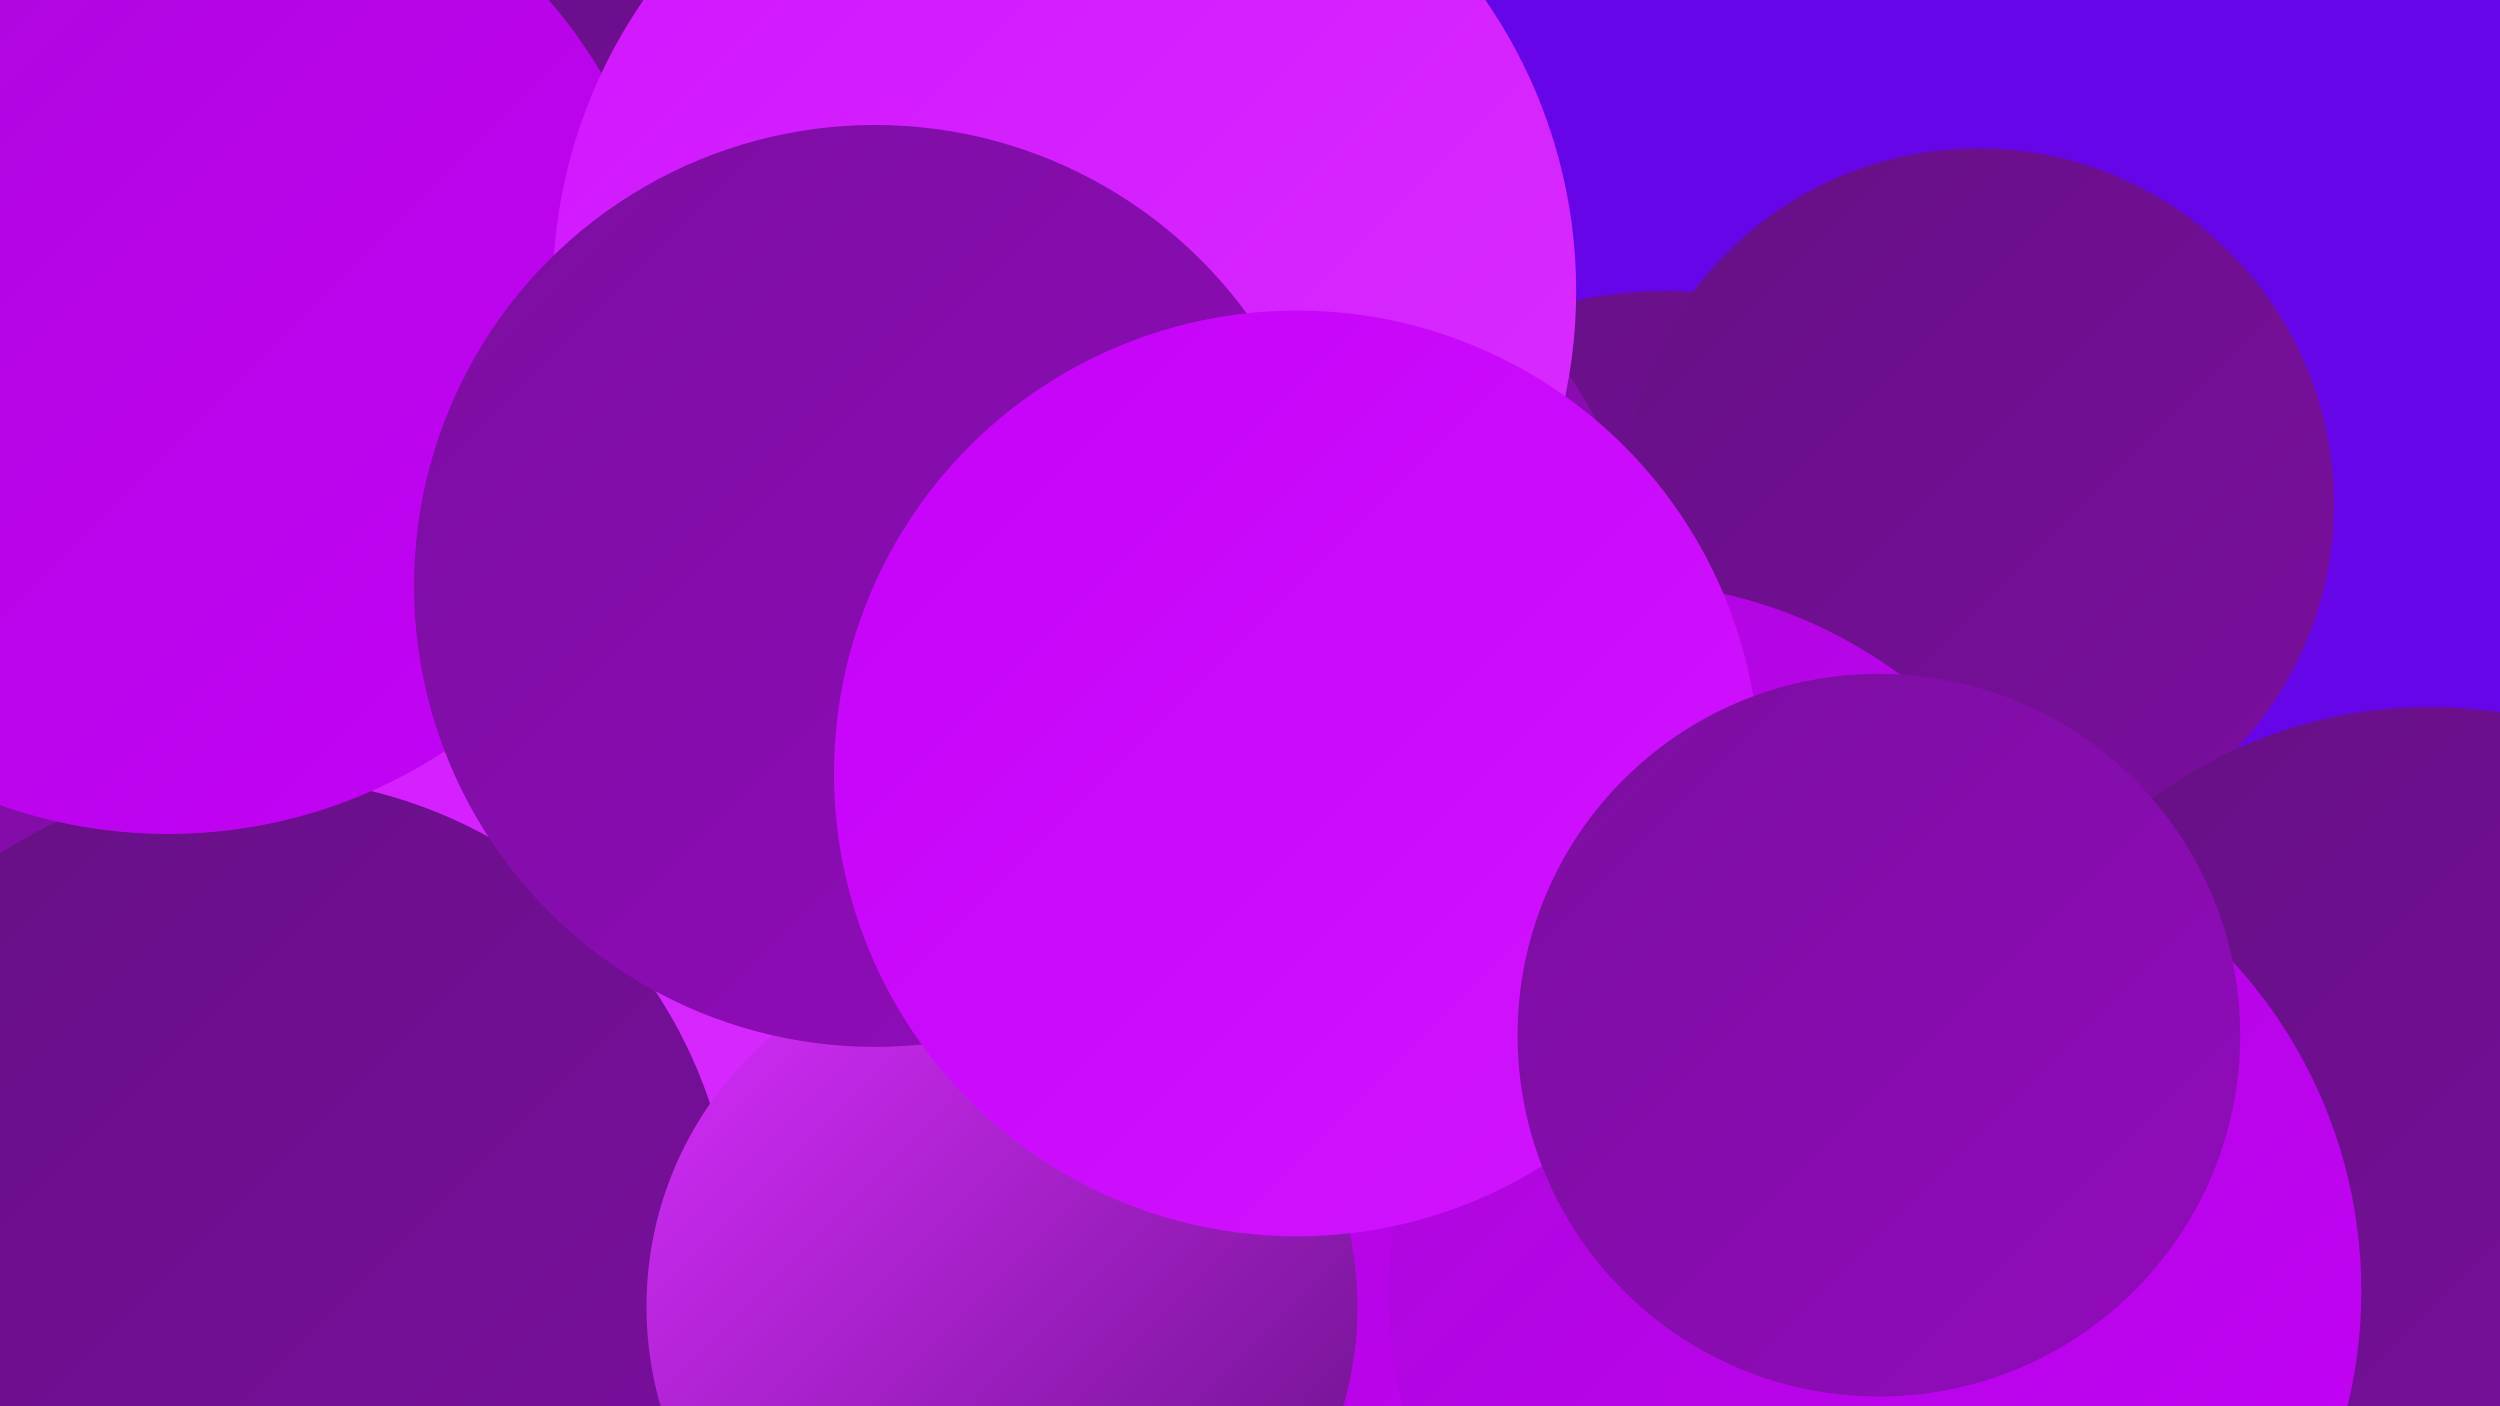 <?xml version="1.0" encoding="UTF-8"?><svg width="1280" height="720" xmlns="http://www.w3.org/2000/svg"><defs><linearGradient id="grad0" x1="0%" y1="0%" x2="100%" y2="100%"><stop offset="0%" style="stop-color:#651084;stop-opacity:1" /><stop offset="100%" style="stop-color:#7b0e9f;stop-opacity:1" /></linearGradient><linearGradient id="grad1" x1="0%" y1="0%" x2="100%" y2="100%"><stop offset="0%" style="stop-color:#7b0e9f;stop-opacity:1" /><stop offset="100%" style="stop-color:#920bbc;stop-opacity:1" /></linearGradient><linearGradient id="grad2" x1="0%" y1="0%" x2="100%" y2="100%"><stop offset="0%" style="stop-color:#920bbc;stop-opacity:1" /><stop offset="100%" style="stop-color:#ab07d9;stop-opacity:1" /></linearGradient><linearGradient id="grad3" x1="0%" y1="0%" x2="100%" y2="100%"><stop offset="0%" style="stop-color:#ab07d9;stop-opacity:1" /><stop offset="100%" style="stop-color:#c502f8;stop-opacity:1" /></linearGradient><linearGradient id="grad4" x1="0%" y1="0%" x2="100%" y2="100%"><stop offset="0%" style="stop-color:#c502f8;stop-opacity:1" /><stop offset="100%" style="stop-color:#d115ff;stop-opacity:1" /></linearGradient><linearGradient id="grad5" x1="0%" y1="0%" x2="100%" y2="100%"><stop offset="0%" style="stop-color:#d115ff;stop-opacity:1" /><stop offset="100%" style="stop-color:#d92eff;stop-opacity:1" /></linearGradient><linearGradient id="grad6" x1="0%" y1="0%" x2="100%" y2="100%"><stop offset="0%" style="stop-color:#d92eff;stop-opacity:1" /><stop offset="100%" style="stop-color:#651084;stop-opacity:1" /></linearGradient></defs><rect width="1280" height="720" fill="#6705e9" /><circle cx="853" cy="370" r="221" fill="url(#grad0)" /><circle cx="216" cy="498" r="204" fill="url(#grad3)" /><circle cx="484" cy="587" r="262" fill="url(#grad3)" /><circle cx="225" cy="337" r="285" fill="url(#grad1)" /><circle cx="1013" cy="258" r="182" fill="url(#grad0)" /><circle cx="12" cy="178" r="219" fill="url(#grad5)" /><circle cx="829" cy="540" r="242" fill="url(#grad3)" /><circle cx="314" cy="353" r="282" fill="url(#grad5)" /><circle cx="307" cy="135" r="180" fill="url(#grad0)" /><circle cx="569" cy="433" r="192" fill="url(#grad5)" /><circle cx="1244" cy="601" r="239" fill="url(#grad0)" /><circle cx="132" cy="642" r="244" fill="url(#grad0)" /><circle cx="587" cy="338" r="261" fill="url(#grad1)" /><circle cx="86" cy="169" r="258" fill="url(#grad3)" /><circle cx="513" cy="669" r="182" fill="url(#grad6)" /><circle cx="545" cy="149" r="262" fill="url(#grad5)" /><circle cx="960" cy="661" r="249" fill="url(#grad3)" /><circle cx="448" cy="300" r="236" fill="url(#grad1)" /><circle cx="664" cy="396" r="237" fill="url(#grad4)" /><circle cx="962" cy="530" r="185" fill="url(#grad1)" /></svg>